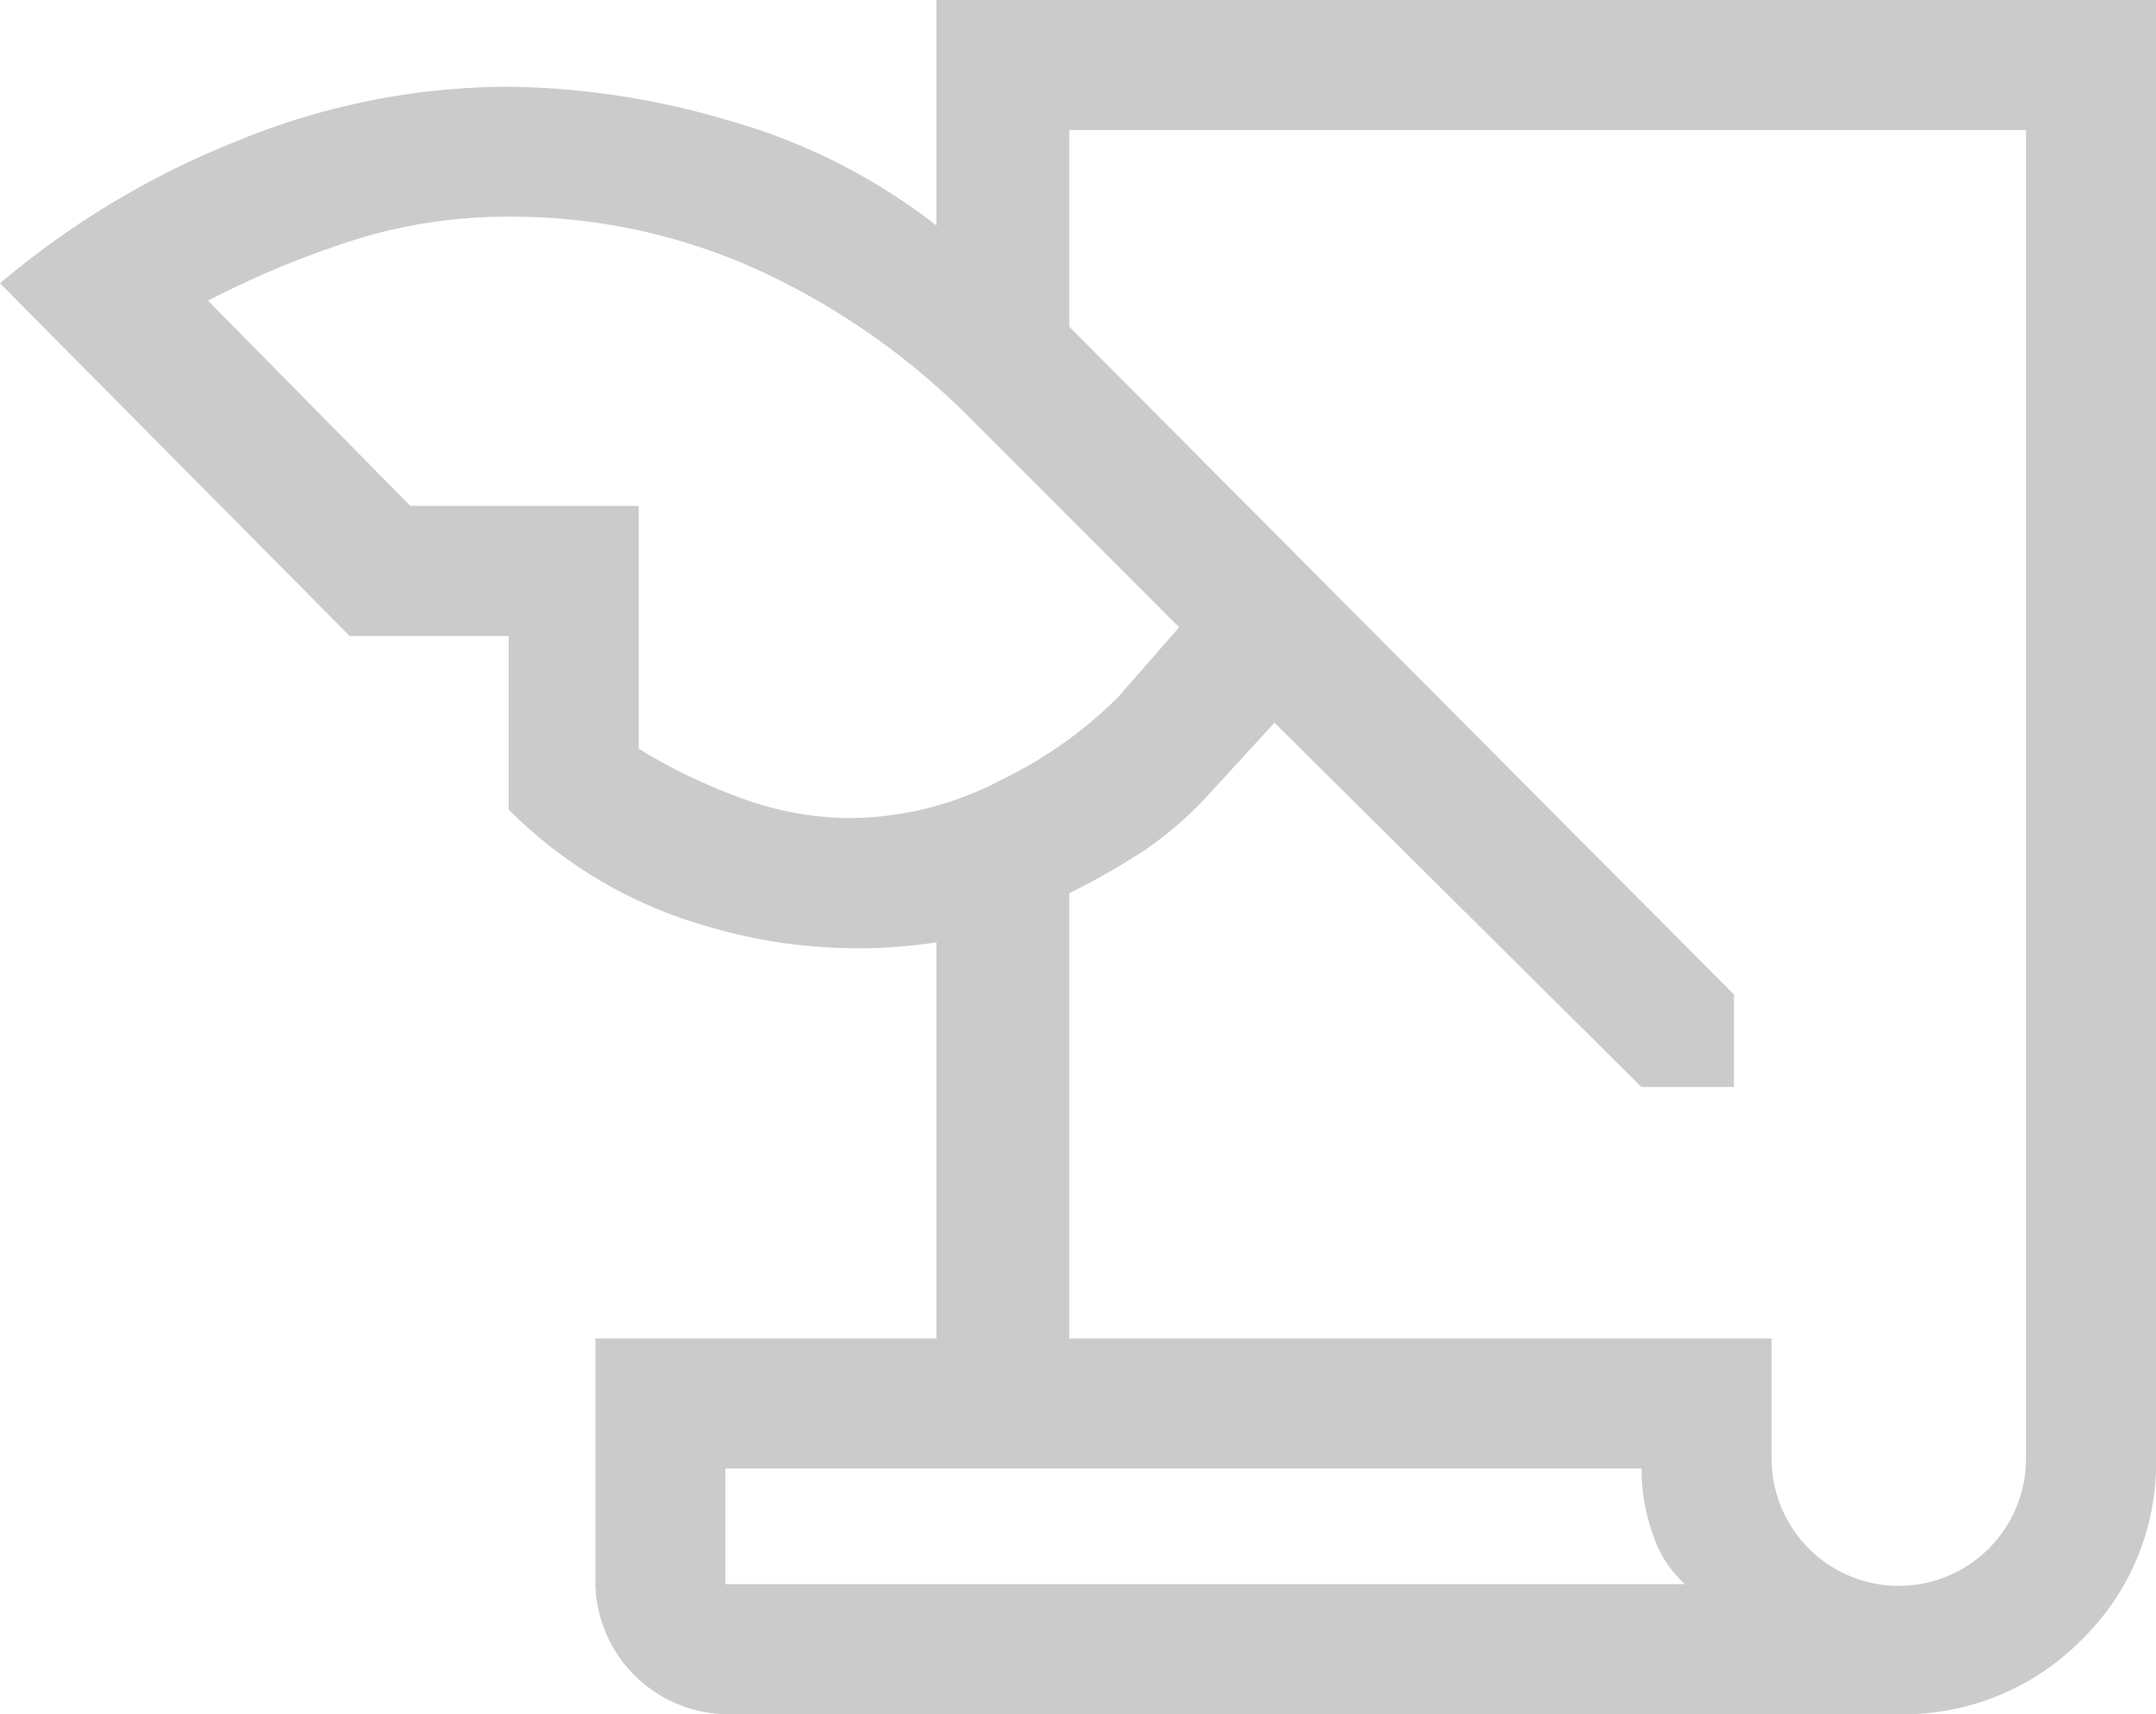 <svg xmlns="http://www.w3.org/2000/svg" width="95.578" height="75.976" viewBox="0 0 95.578 75.976">
  <path id="con_company_02" d="M35.858,85.075a5.911,5.911,0,0,1-5.765-5.765V68.42H45.211V50.867a23.378,23.378,0,0,1-10.121-.7,20.178,20.178,0,0,1-8.84-5.189V37.287H19.2L3.7,21.656a37.961,37.961,0,0,1,10.442-6.278,31.752,31.752,0,0,1,12.107-2.434,35.538,35.538,0,0,1,9.673,1.473,26.83,26.83,0,0,1,9.289,4.676V9.1H99.278V73.673a10.933,10.933,0,0,1-3.331,8.136,11.1,11.1,0,0,1-8.072,3.267ZM51.1,68.42H82.238v5.253a5.638,5.638,0,1,0,11.275,0V14.865H51.1v8.712l29.468,29.6v4.1h-4.1L60.2,41.13l-2.819,3.075a16.321,16.321,0,0,1-3.011,2.626A32.993,32.993,0,0,1,51.1,48.689Zm-29.211-36.9H32.015V42.283a24.81,24.81,0,0,0,4.869,2.306,14.142,14.142,0,0,0,4.484.769,14.583,14.583,0,0,0,6.79-1.73,18.858,18.858,0,0,0,5.125-3.651L55.973,36.9l-9.225-9.225a32.146,32.146,0,0,0-9.417-6.6,26.356,26.356,0,0,0-11.082-2.37A22.535,22.535,0,0,0,19.2,19.8a41.263,41.263,0,0,0-6.278,2.626ZM35.858,79.31H78.394a5.082,5.082,0,0,1-1.409-2.178,8.555,8.555,0,0,1-.512-2.947H35.858Zm0,0v0Z" transform="translate(-3.7 -9.1)" fill="#cbcbcb"/>
</svg>
